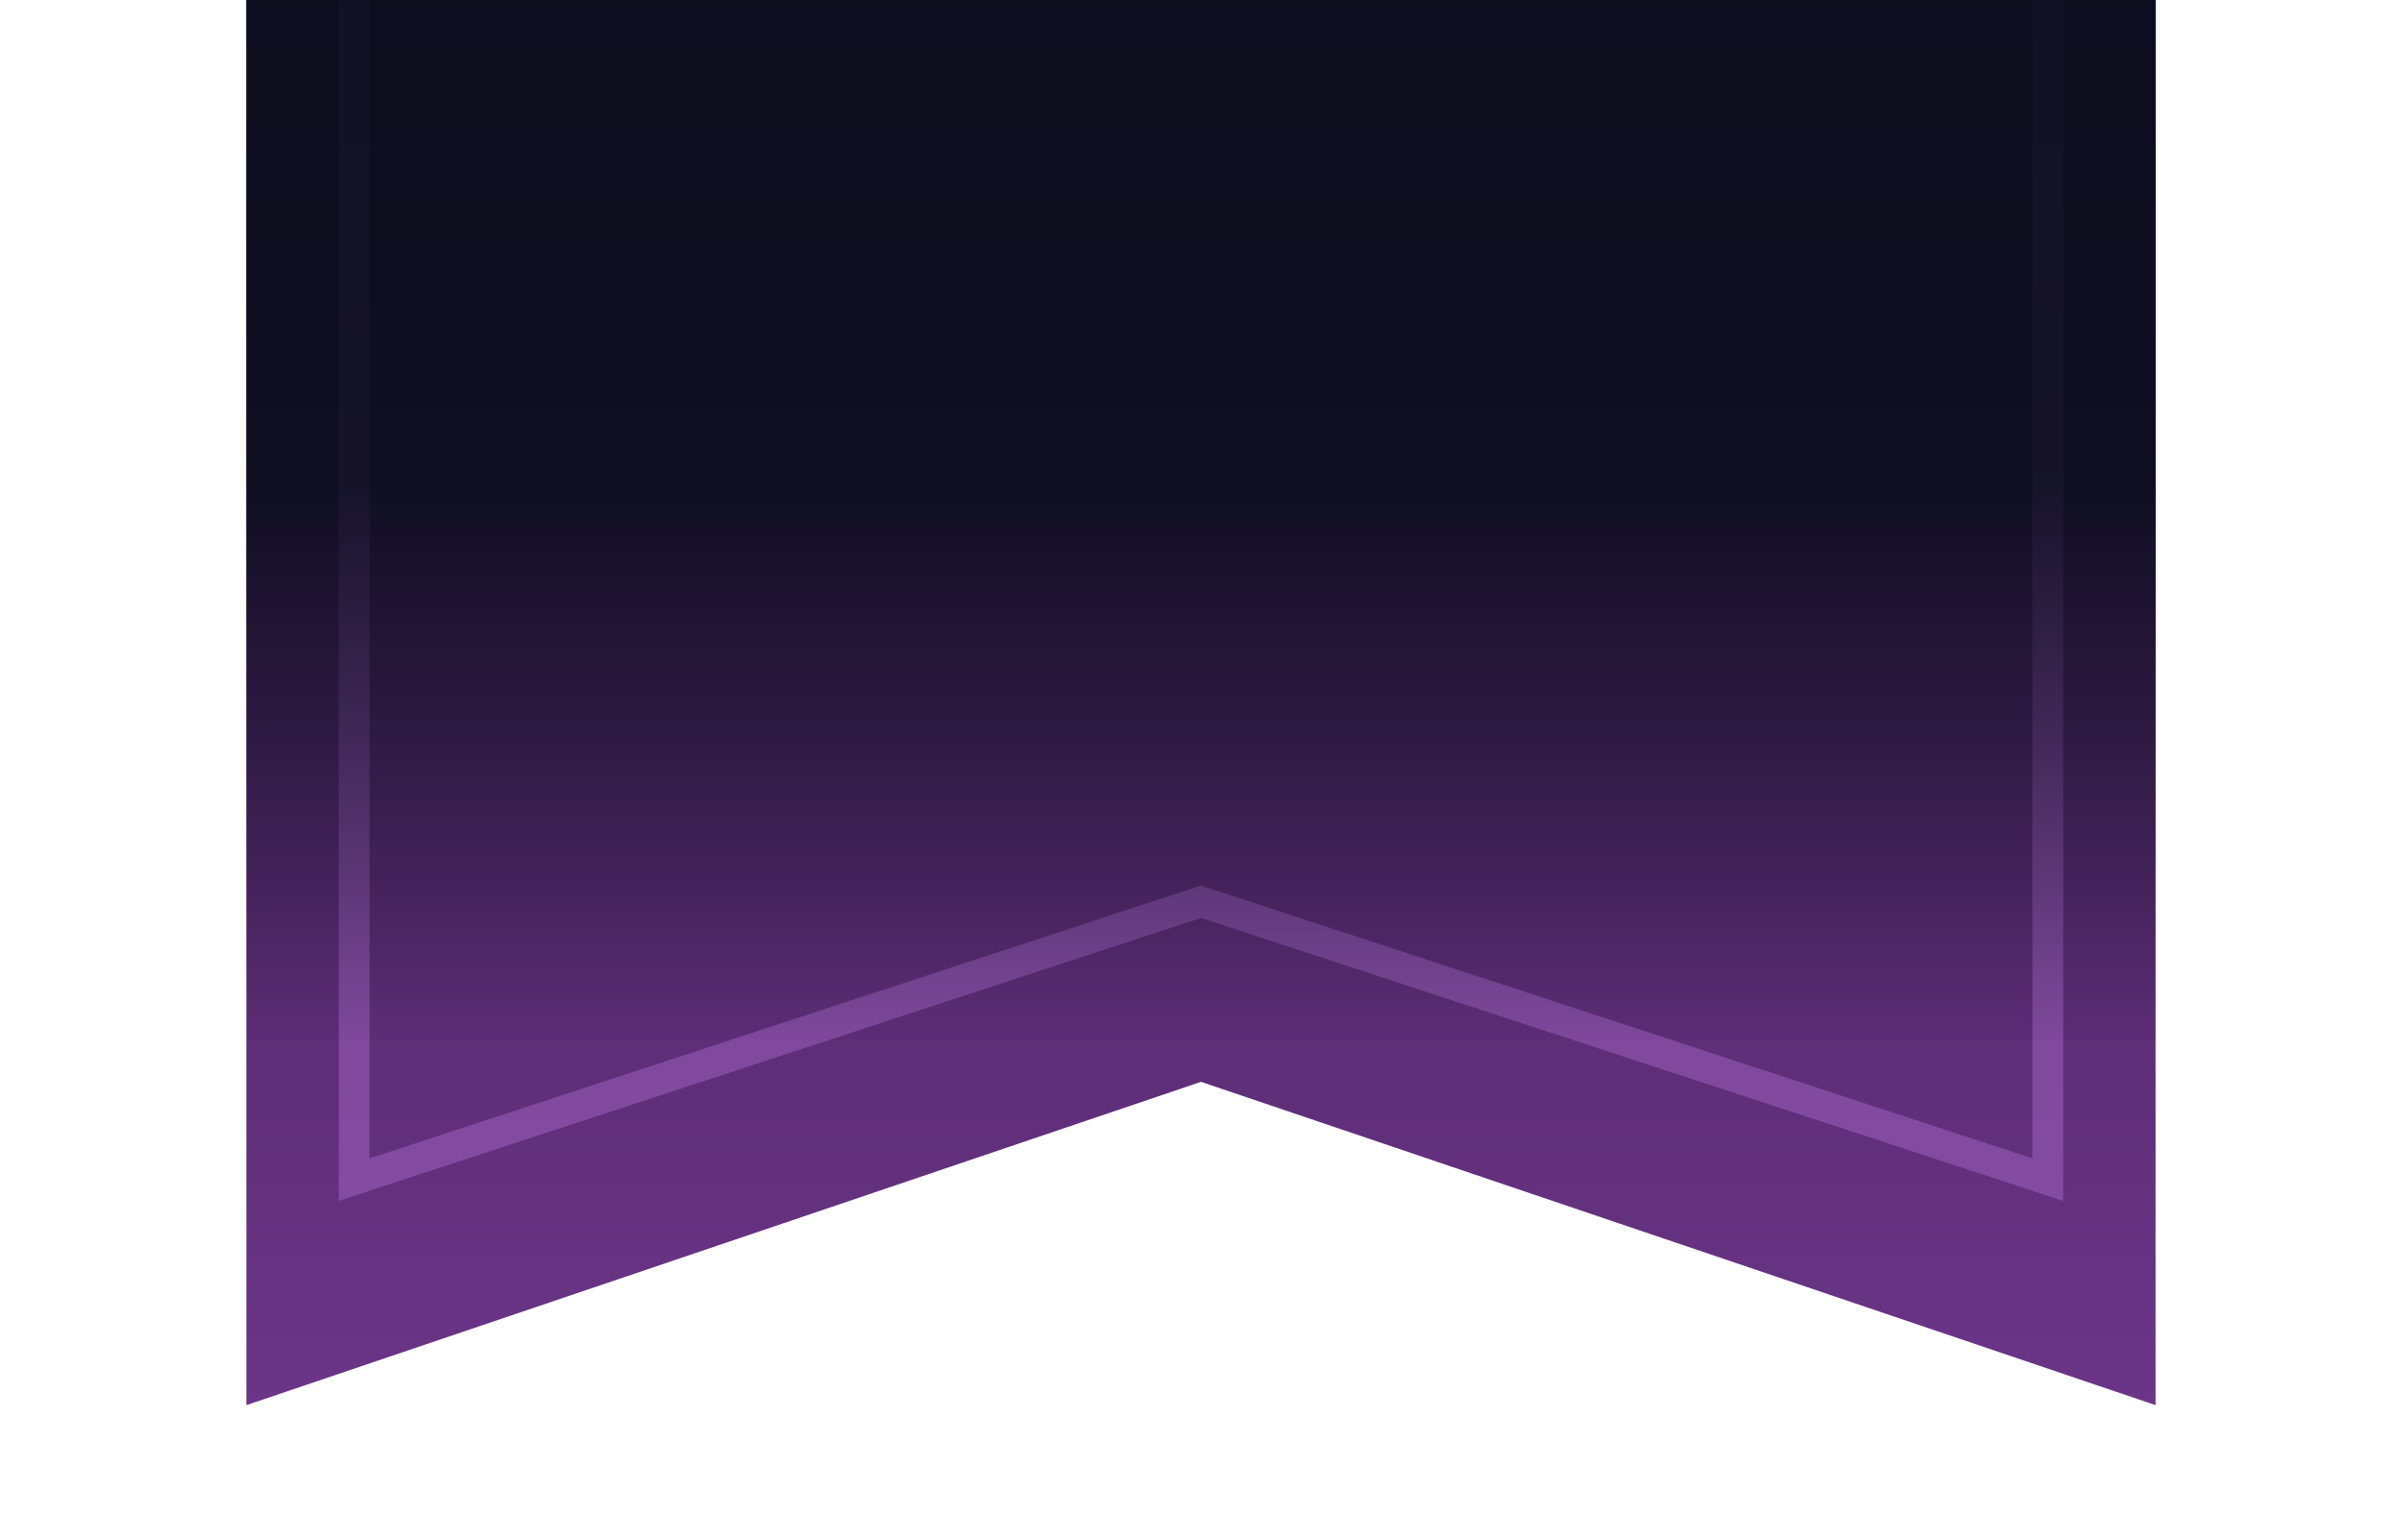 <svg width="78" height="50" viewBox="0 0 78 50" fill="none" xmlns="http://www.w3.org/2000/svg">
<g clip-path="url(#clip0_5035_10470)">
<g filter="url(#filter0_ddi_5035_10470)">
<path d="M8 -51H70V45L39 34.5L8 45V-51Z" fill="url(#paint0_linear_5035_10470)"/>
</g>
<path d="M38.844 29.337L11.5 38.31V-44.5H66.5V38.31L39.156 29.337L39 29.286L38.844 29.337Z" stroke="url(#paint1_linear_5035_10470)" stroke-opacity="0.3"/>
<path d="M8 -51H70V45L39 34.5L8 45V-51Z" fill="url(#paint2_linear_5035_10470)"/>
</g>
<defs>
<filter id="filter0_ddi_5035_10470" x="4.446" y="-54.554" width="69.108" height="103.107" filterUnits="userSpaceOnUse" color-interpolation-filters="sRGB">
<feFlood flood-opacity="0" result="BackgroundImageFix"/>
<feColorMatrix in="SourceAlpha" type="matrix" values="0 0 0 0 0 0 0 0 0 0 0 0 0 0 0 0 0 0 127 0" result="hardAlpha"/>
<feOffset/>
<feGaussianBlur stdDeviation="1.777"/>
<feComposite in2="hardAlpha" operator="out"/>
<feColorMatrix type="matrix" values="0 0 0 0 0 0 0 0 0 0 0 0 0 0 0 0 0 0 0.7 0"/>
<feBlend mode="normal" in2="BackgroundImageFix" result="effect1_dropShadow_5035_10470"/>
<feColorMatrix in="SourceAlpha" type="matrix" values="0 0 0 0 0 0 0 0 0 0 0 0 0 0 0 0 0 0 127 0" result="hardAlpha"/>
<feOffset dy="1.269"/>
<feGaussianBlur stdDeviation="0.698"/>
<feComposite in2="hardAlpha" operator="out"/>
<feColorMatrix type="matrix" values="0 0 0 0 0 0 0 0 0 0 0 0 0 0 0 0 0 0 0.34 0"/>
<feBlend mode="normal" in2="effect1_dropShadow_5035_10470" result="effect2_dropShadow_5035_10470"/>
<feBlend mode="normal" in="SourceGraphic" in2="effect2_dropShadow_5035_10470" result="shape"/>
<feColorMatrix in="SourceAlpha" type="matrix" values="0 0 0 0 0 0 0 0 0 0 0 0 0 0 0 0 0 0 127 0" result="hardAlpha"/>
<feOffset dy="-0.635"/>
<feGaussianBlur stdDeviation="0.635"/>
<feComposite in2="hardAlpha" operator="arithmetic" k2="-1" k3="1"/>
<feColorMatrix type="matrix" values="0 0 0 0 0.239 0 0 0 0 0.726 0 0 0 0 1 0 0 0 0.15 0"/>
<feBlend mode="normal" in2="shape" result="effect3_innerShadow_5035_10470"/>
</filter>
<linearGradient id="paint0_linear_5035_10470" x1="39" y1="-25.737" x2="39" y2="45" gradientUnits="userSpaceOnUse">
<stop stop-color="#1F1028"/>
<stop offset="0.44" stop-color="#3E1C50"/>
<stop offset="1" stop-color="#6B3588"/>
</linearGradient>
<linearGradient id="paint1_linear_5035_10470" x1="39.53" y1="39" x2="37.015" y2="-44.925" gradientUnits="userSpaceOnUse">
<stop offset="0.103" stop-color="#CF87F5"/>
<stop offset="0.764" stop-color="#702C95"/>
</linearGradient>
<linearGradient id="paint2_linear_5035_10470" x1="39" y1="-51" x2="39" y2="45" gradientUnits="userSpaceOnUse">
<stop offset="0.696" stop-color="#010A13" stop-opacity="0.8"/>
<stop offset="0.885" stop-color="#010A13" stop-opacity="0"/>
</linearGradient>
<clipPath id="clip0_5035_10470">
<rect width="78" height="50" fill="white"/>
</clipPath>
</defs>
</svg>
